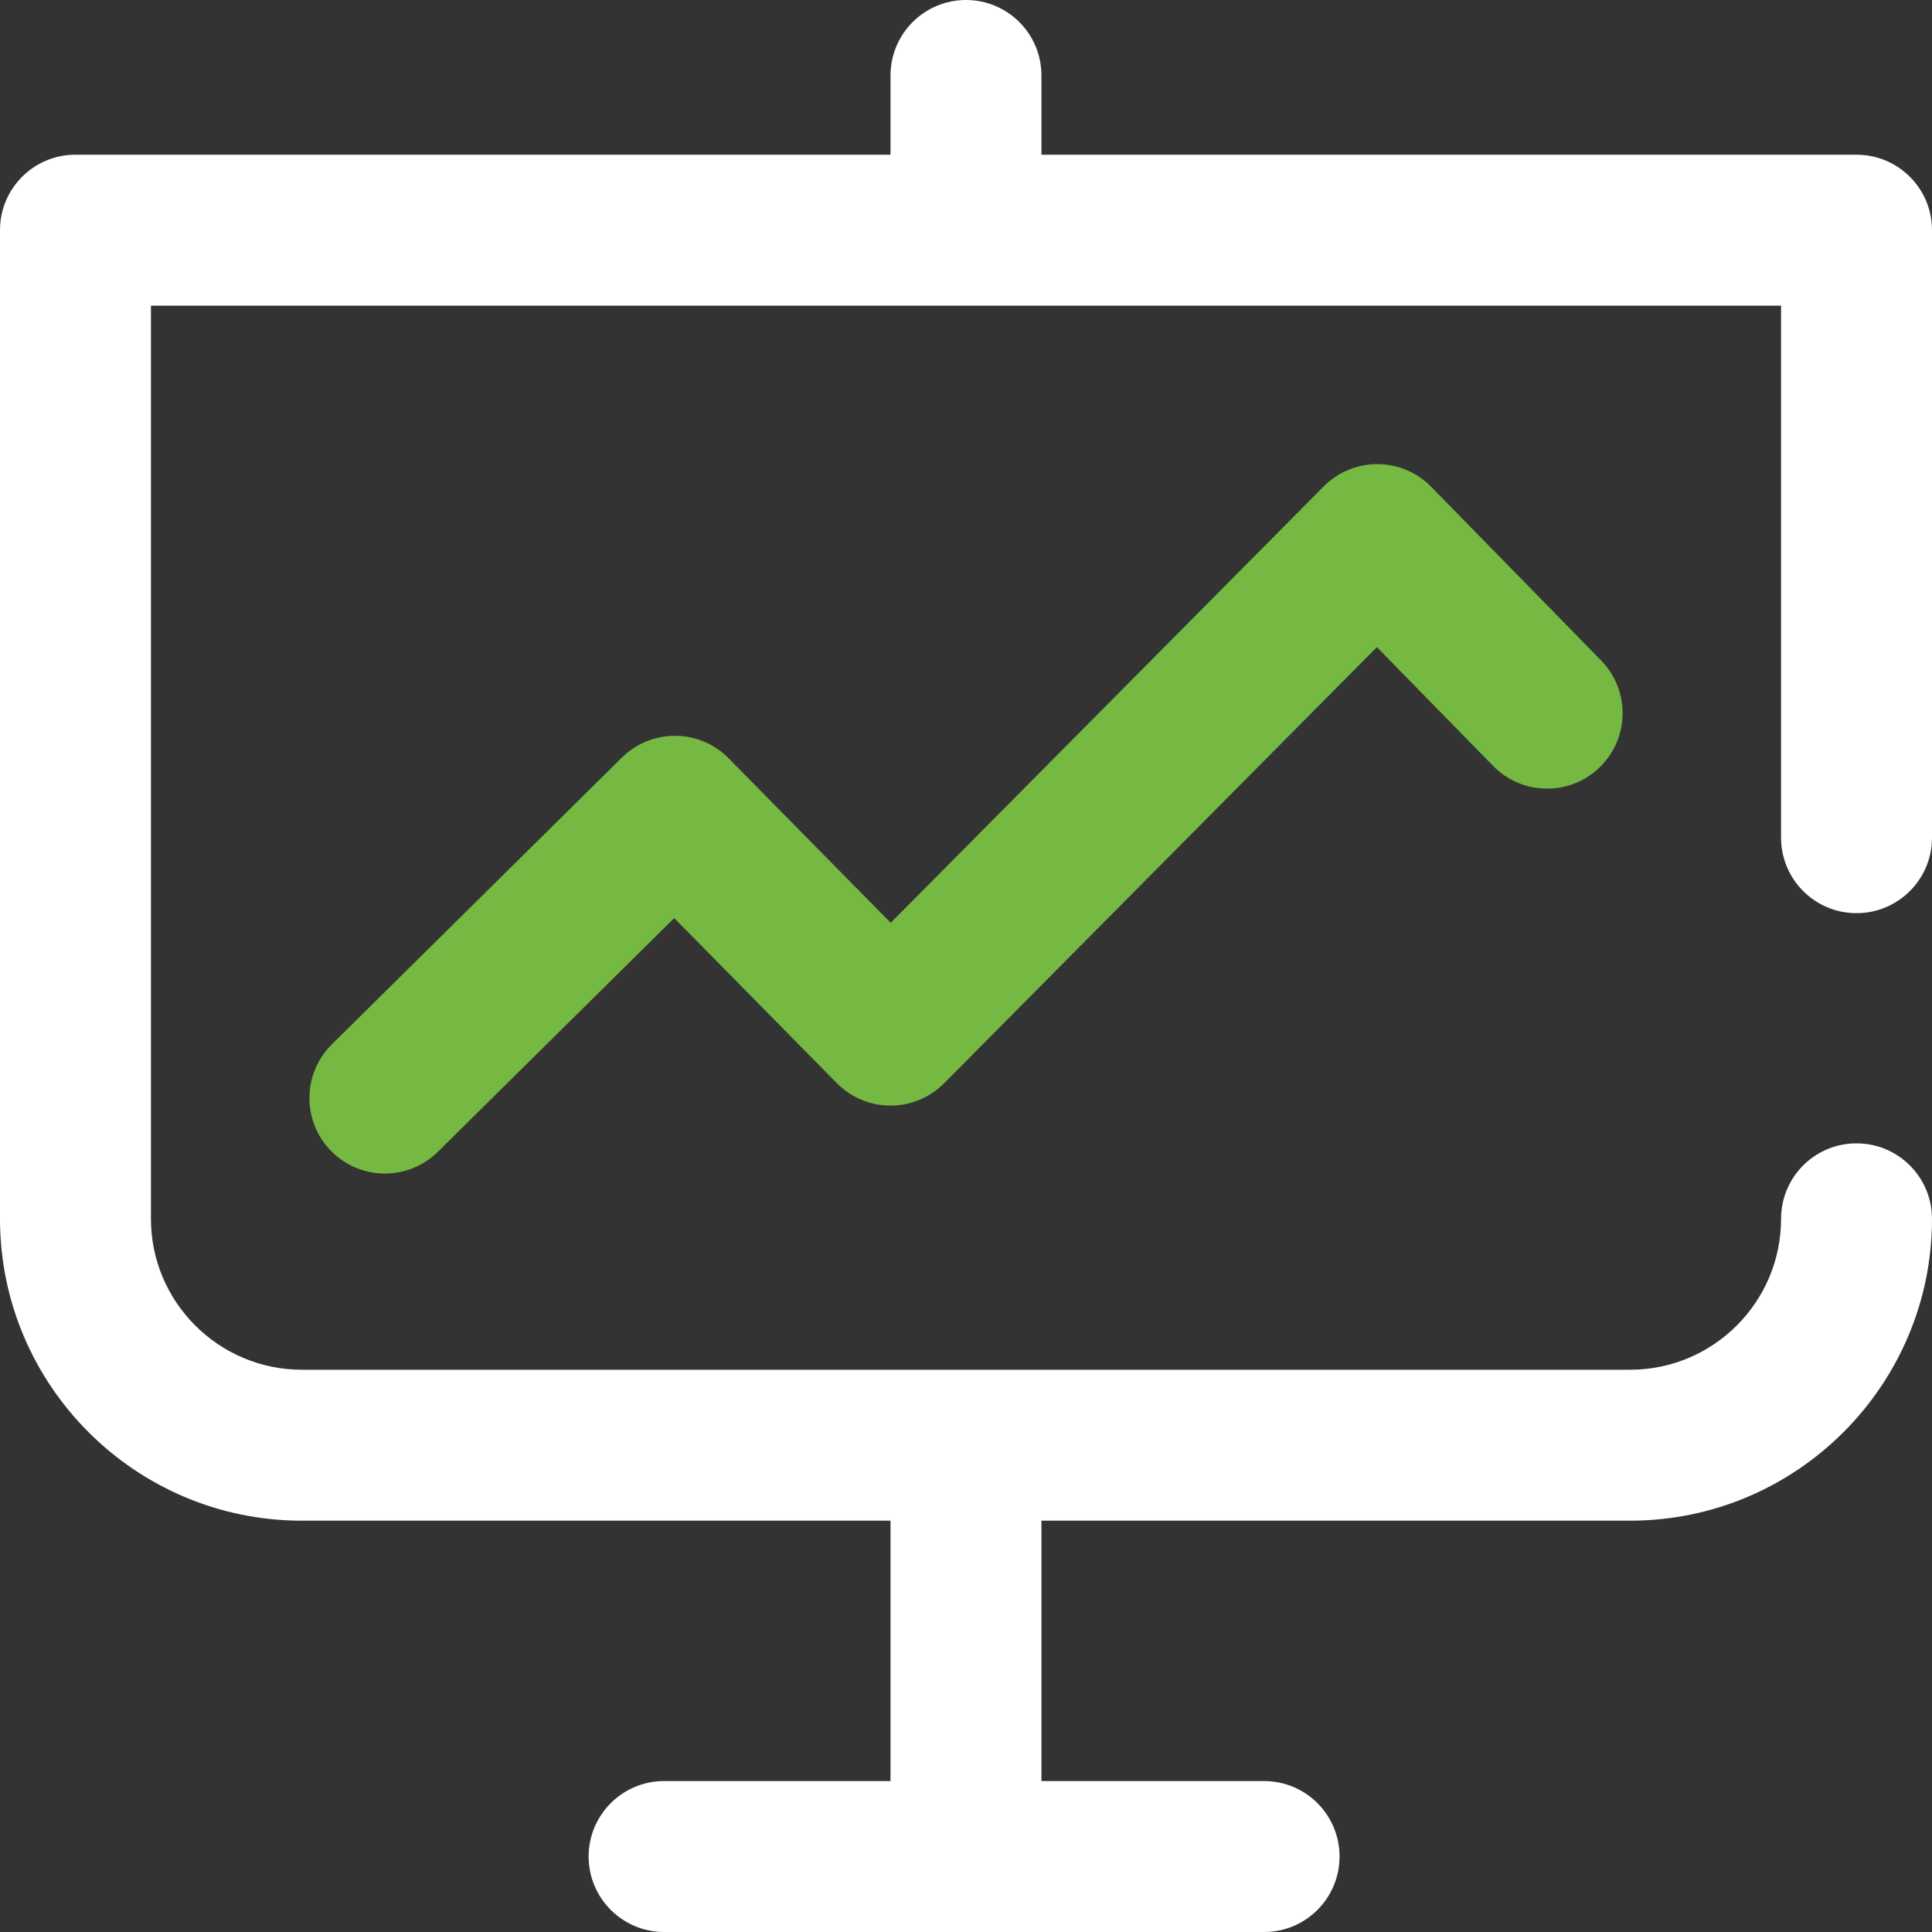 <svg 
 xmlns="http://www.w3.org/2000/svg"
 xmlns:xlink="http://www.w3.org/1999/xlink"
 width="40px" height="40px">
<rect width="100%" height="100%" fill="#333333" stroke="none"/>
<path fill-rule="evenodd"  fill="rgb(117, 185, 67)"
 d="M28.521,9.609 C28.519,9.609 28.517,9.609 28.515,9.609 C28.099,9.609 27.699,9.775 27.406,10.071 L18.441,19.106 L15.086,15.700 C14.795,15.404 14.398,15.237 13.983,15.234 C13.980,15.234 13.976,15.234 13.973,15.234 C13.562,15.234 13.167,15.396 12.874,15.686 L6.870,21.623 C6.257,22.230 6.251,23.219 6.858,23.833 C7.163,24.142 7.566,24.297 7.969,24.297 C8.366,24.297 8.763,24.146 9.067,23.845 L13.959,19.008 L17.325,22.425 C17.618,22.722 18.017,22.890 18.435,22.890 C18.436,22.890 18.437,22.890 18.438,22.890 C18.854,22.890 19.253,22.724 19.547,22.428 L28.507,13.398 L30.914,15.858 C31.518,16.475 32.507,16.486 33.124,15.882 C33.741,15.279 33.752,14.289 33.148,13.673 L29.632,10.079 C29.339,9.780 28.939,9.611 28.521,9.609 Z"/>
<path fill-rule="evenodd"  fill="rgb(255, 255, 255)"
 d="M38.437,18.906 C39.300,18.906 40.000,18.206 40.000,17.343 L40.000,4.765 C40.000,3.902 39.300,3.203 38.437,3.203 L21.562,3.203 L21.562,1.562 C21.562,0.699 20.863,-0.000 20.000,-0.000 C19.137,-0.000 18.437,0.699 18.437,1.562 L18.437,3.203 L1.562,3.203 C0.699,3.203 -0.000,3.902 -0.000,4.765 L-0.000,25.234 C-0.000,28.680 2.804,31.484 6.250,31.484 L18.437,31.484 L18.437,36.875 L13.750,36.875 C12.887,36.875 12.187,37.574 12.187,38.437 C12.187,39.300 12.887,40.000 13.750,40.000 L26.172,40.000 C27.035,40.000 27.734,39.300 27.734,38.437 C27.734,37.574 27.035,36.875 26.172,36.875 L21.562,36.875 L21.562,31.484 L33.750,31.484 C37.196,31.484 40.000,28.680 40.000,25.234 C40.000,24.371 39.300,23.672 38.437,23.672 C37.574,23.672 36.875,24.371 36.875,25.234 C36.875,26.957 35.473,28.359 33.750,28.359 L6.250,28.359 C4.527,28.359 3.125,26.957 3.125,25.234 L3.125,6.328 L36.875,6.328 L36.875,17.343 C36.875,18.206 37.574,18.906 38.437,18.906 Z"/>
</svg>